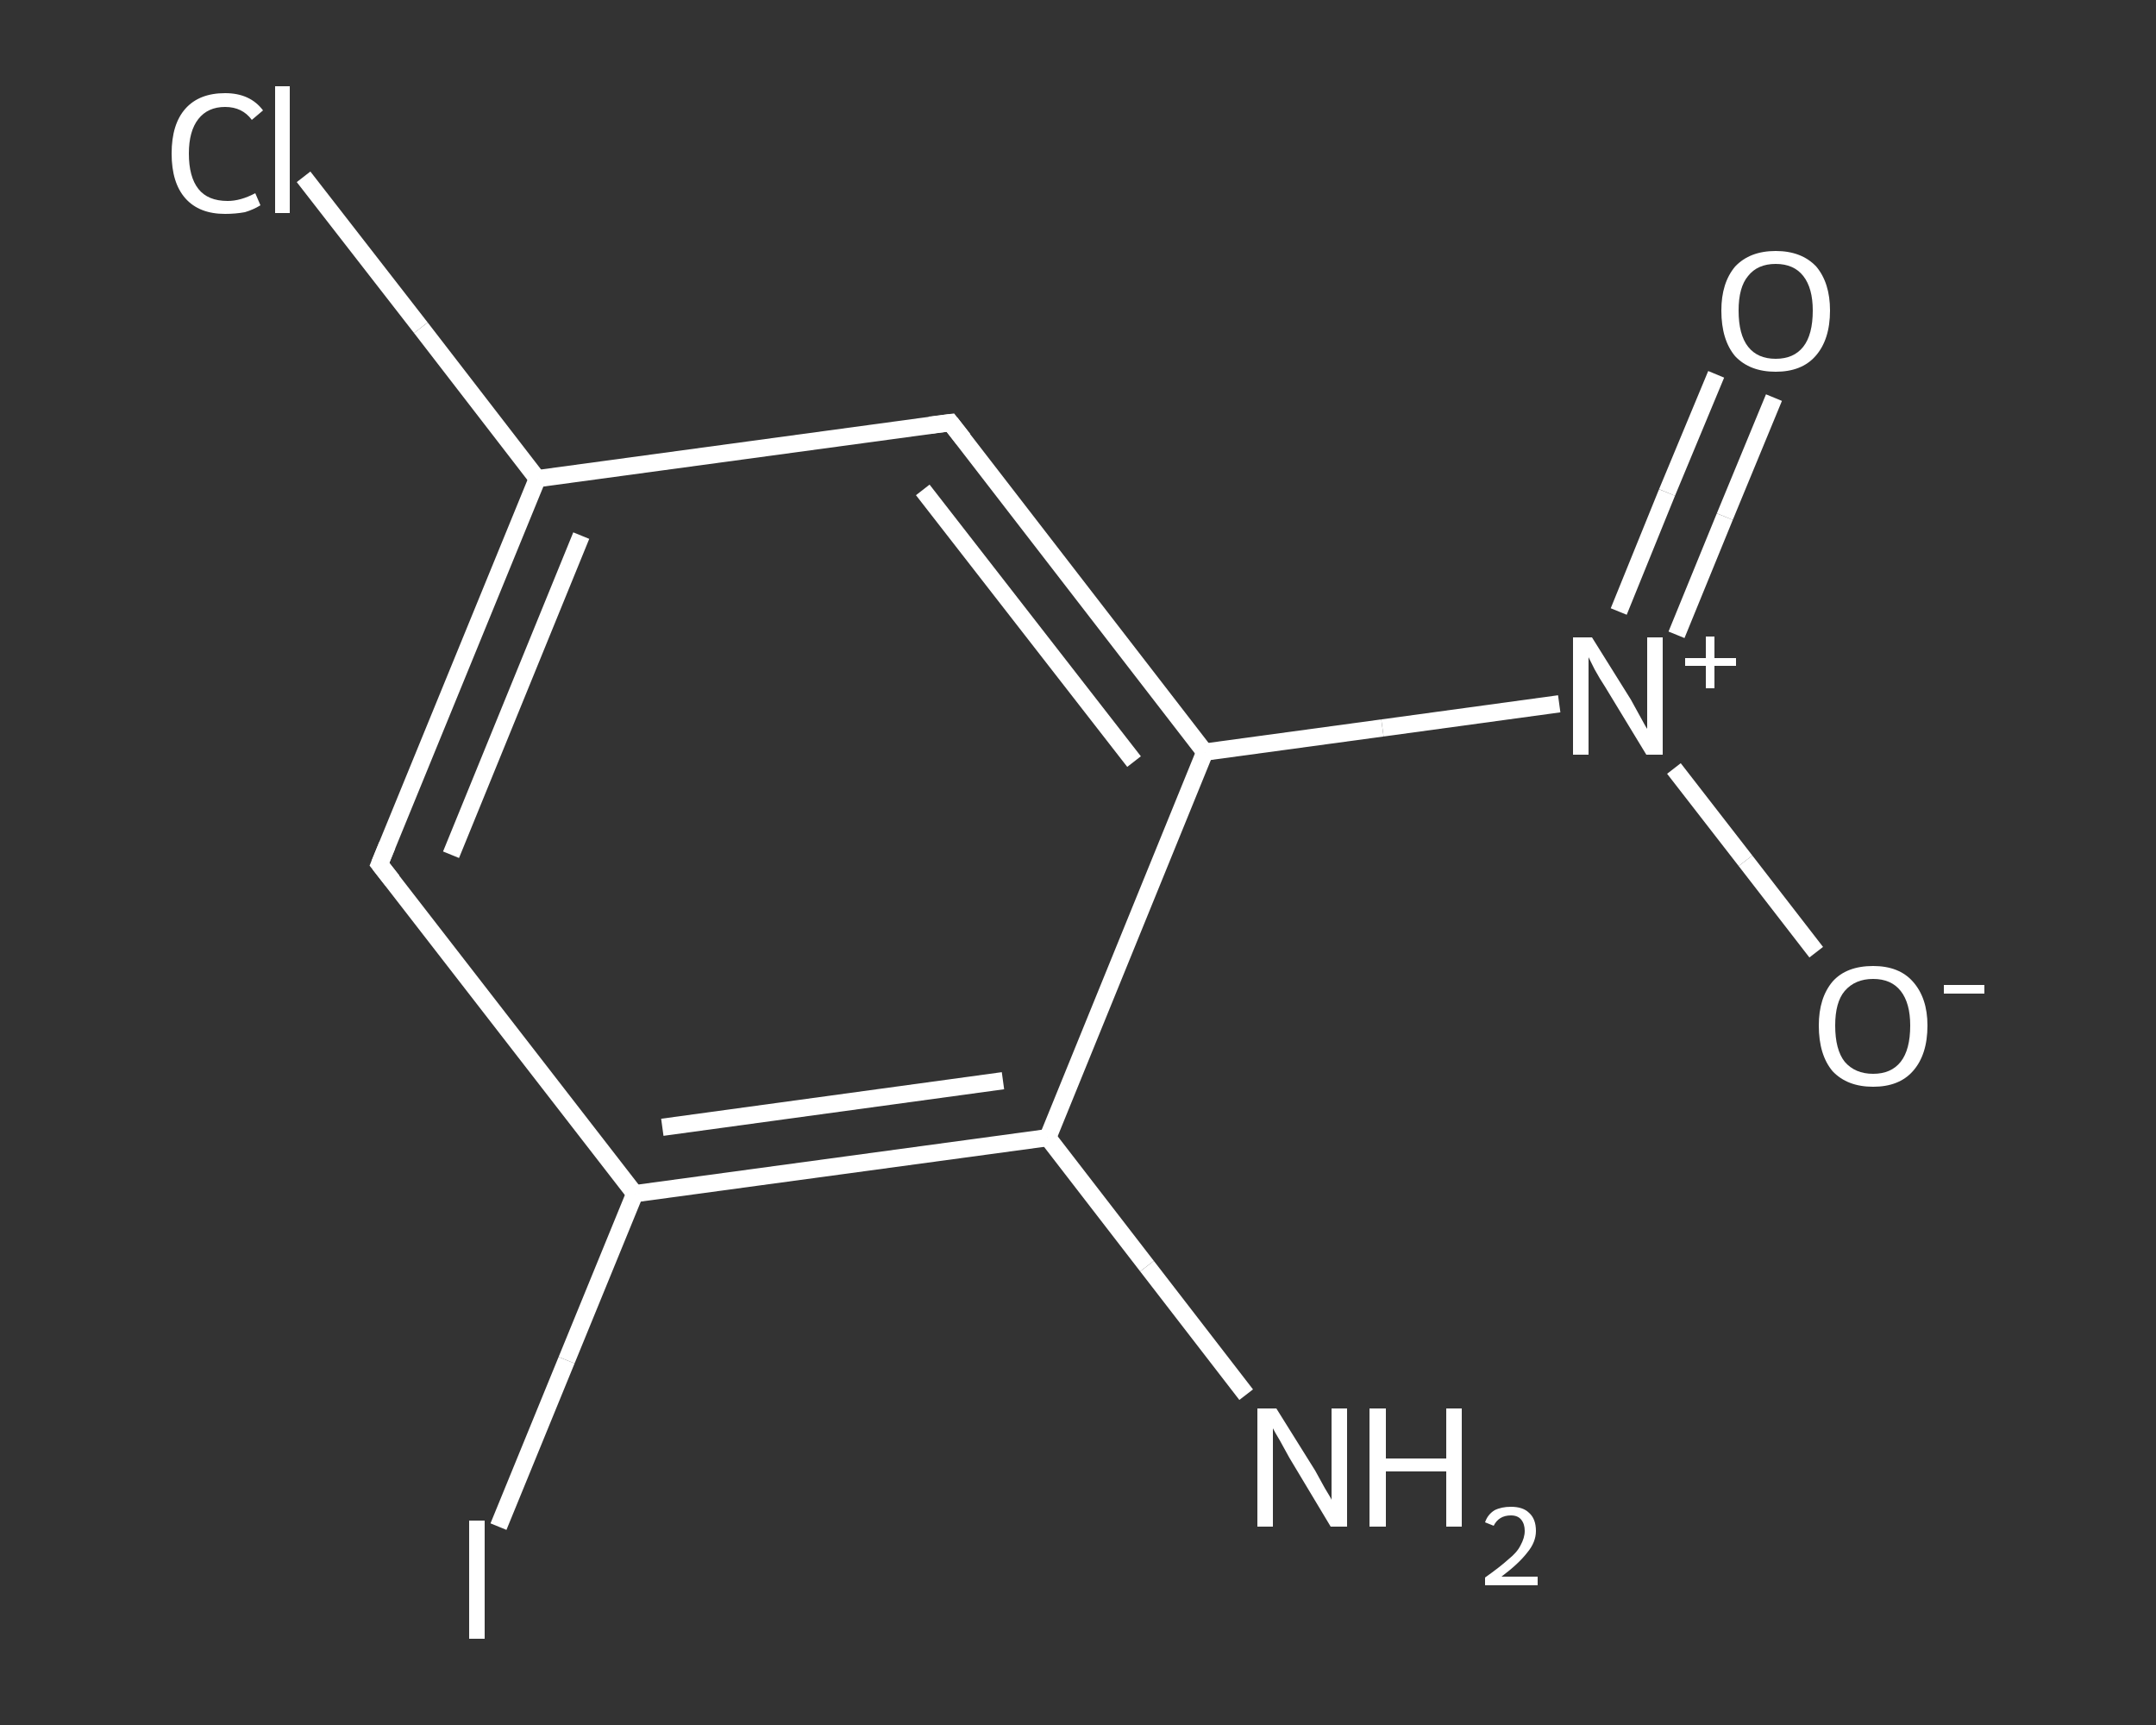 <?xml version='1.0' encoding='iso-8859-1'?>
<svg version='1.1' baseProfile='full'
              xmlns='http://www.w3.org/2000/svg'
                      xmlns:rdkit='http://www.rdkit.org/xml'
                      xmlns:xlink='http://www.w3.org/1999/xlink'
                  xml:space='preserve'
width='250px' height='200px' viewBox='0 0 250 200'>
<rect x="0" y="0" width="250" height="200" fill="#333333" stroke="none"/>
<!-- END OF HEADER -->
<rect style='opacity:1.0;fill:transparent;stroke:none' width='250.0' height='200.0' x='0.0' y='0.0'> </rect>
<path class='bond-0 atom-0 atom-1' d='M 144.5,161.7 L 133.0,146.8' style='fill:none;fill-rule:evenodd;stroke:#FFFFFF;stroke-width:2.0px;stroke-linecap:butt;stroke-linejoin:miter;stroke-opacity:1' />
<path class='bond-0 atom-0 atom-1' d='M 133.0,146.8 L 121.5,131.9' style='fill:none;fill-rule:evenodd;stroke:#FFFFFF;stroke-width:2.0px;stroke-linecap:butt;stroke-linejoin:miter;stroke-opacity:1' />
<path class='bond-1 atom-1 atom-2' d='M 121.5,131.9 L 73.6,138.4' style='fill:none;fill-rule:evenodd;stroke:#FFFFFF;stroke-width:2.0px;stroke-linecap:butt;stroke-linejoin:miter;stroke-opacity:1' />
<path class='bond-1 atom-1 atom-2' d='M 116.3,125.3 L 76.8,130.7' style='fill:none;fill-rule:evenodd;stroke:#FFFFFF;stroke-width:2.0px;stroke-linecap:butt;stroke-linejoin:miter;stroke-opacity:1' />
<path class='bond-2 atom-2 atom-3' d='M 73.6,138.4 L 65.7,157.7' style='fill:none;fill-rule:evenodd;stroke:#FFFFFF;stroke-width:2.0px;stroke-linecap:butt;stroke-linejoin:miter;stroke-opacity:1' />
<path class='bond-2 atom-2 atom-3' d='M 65.7,157.7 L 57.8,177.0' style='fill:none;fill-rule:evenodd;stroke:#FFFFFF;stroke-width:2.0px;stroke-linecap:butt;stroke-linejoin:miter;stroke-opacity:1' />
<path class='bond-3 atom-2 atom-4' d='M 73.6,138.4 L 44.0,100.2' style='fill:none;fill-rule:evenodd;stroke:#FFFFFF;stroke-width:2.0px;stroke-linecap:butt;stroke-linejoin:miter;stroke-opacity:1' />
<path class='bond-4 atom-4 atom-5' d='M 44.0,100.2 L 62.3,55.5' style='fill:none;fill-rule:evenodd;stroke:#FFFFFF;stroke-width:2.0px;stroke-linecap:butt;stroke-linejoin:miter;stroke-opacity:1' />
<path class='bond-4 atom-4 atom-5' d='M 52.3,99.1 L 67.4,62.1' style='fill:none;fill-rule:evenodd;stroke:#FFFFFF;stroke-width:2.0px;stroke-linecap:butt;stroke-linejoin:miter;stroke-opacity:1' />
<path class='bond-5 atom-5 atom-6' d='M 62.3,55.5 L 48.8,38.0' style='fill:none;fill-rule:evenodd;stroke:#FFFFFF;stroke-width:2.0px;stroke-linecap:butt;stroke-linejoin:miter;stroke-opacity:1' />
<path class='bond-5 atom-5 atom-6' d='M 48.8,38.0 L 35.2,20.5' style='fill:none;fill-rule:evenodd;stroke:#FFFFFF;stroke-width:2.0px;stroke-linecap:butt;stroke-linejoin:miter;stroke-opacity:1' />
<path class='bond-6 atom-5 atom-7' d='M 62.3,55.5 L 110.2,49.0' style='fill:none;fill-rule:evenodd;stroke:#FFFFFF;stroke-width:2.0px;stroke-linecap:butt;stroke-linejoin:miter;stroke-opacity:1' />
<path class='bond-7 atom-7 atom-8' d='M 110.2,49.0 L 139.7,87.2' style='fill:none;fill-rule:evenodd;stroke:#FFFFFF;stroke-width:2.0px;stroke-linecap:butt;stroke-linejoin:miter;stroke-opacity:1' />
<path class='bond-7 atom-7 atom-8' d='M 107.0,56.8 L 131.5,88.3' style='fill:none;fill-rule:evenodd;stroke:#FFFFFF;stroke-width:2.0px;stroke-linecap:butt;stroke-linejoin:miter;stroke-opacity:1' />
<path class='bond-8 atom-8 atom-9' d='M 139.7,87.2 L 160.3,84.4' style='fill:none;fill-rule:evenodd;stroke:#FFFFFF;stroke-width:2.0px;stroke-linecap:butt;stroke-linejoin:miter;stroke-opacity:1' />
<path class='bond-8 atom-8 atom-9' d='M 160.3,84.4 L 180.8,81.6' style='fill:none;fill-rule:evenodd;stroke:#FFFFFF;stroke-width:2.0px;stroke-linecap:butt;stroke-linejoin:miter;stroke-opacity:1' />
<path class='bond-9 atom-9 atom-10' d='M 194.4,73.6 L 200.0,59.9' style='fill:none;fill-rule:evenodd;stroke:#FFFFFF;stroke-width:2.0px;stroke-linecap:butt;stroke-linejoin:miter;stroke-opacity:1' />
<path class='bond-9 atom-9 atom-10' d='M 200.0,59.9 L 205.7,46.1' style='fill:none;fill-rule:evenodd;stroke:#FFFFFF;stroke-width:2.0px;stroke-linecap:butt;stroke-linejoin:miter;stroke-opacity:1' />
<path class='bond-9 atom-9 atom-10' d='M 187.7,70.9 L 193.3,57.1' style='fill:none;fill-rule:evenodd;stroke:#FFFFFF;stroke-width:2.0px;stroke-linecap:butt;stroke-linejoin:miter;stroke-opacity:1' />
<path class='bond-9 atom-9 atom-10' d='M 193.3,57.1 L 199.0,43.4' style='fill:none;fill-rule:evenodd;stroke:#FFFFFF;stroke-width:2.0px;stroke-linecap:butt;stroke-linejoin:miter;stroke-opacity:1' />
<path class='bond-10 atom-9 atom-11' d='M 194.1,89.1 L 202.4,99.8' style='fill:none;fill-rule:evenodd;stroke:#FFFFFF;stroke-width:2.0px;stroke-linecap:butt;stroke-linejoin:miter;stroke-opacity:1' />
<path class='bond-10 atom-9 atom-11' d='M 202.4,99.8 L 210.6,110.4' style='fill:none;fill-rule:evenodd;stroke:#FFFFFF;stroke-width:2.0px;stroke-linecap:butt;stroke-linejoin:miter;stroke-opacity:1' />
<path class='bond-11 atom-8 atom-1' d='M 139.7,87.2 L 121.5,131.9' style='fill:none;fill-rule:evenodd;stroke:#FFFFFF;stroke-width:2.0px;stroke-linecap:butt;stroke-linejoin:miter;stroke-opacity:1' />
<path d='M 45.5,102.1 L 44.0,100.2 L 44.9,98.0' style='fill:none;stroke:#FFFFFF;stroke-width:2.0px;stroke-linecap:butt;stroke-linejoin:miter;stroke-opacity:1;' />
<path d='M 107.8,49.3 L 110.2,49.0 L 111.7,50.9' style='fill:none;stroke:#FFFFFF;stroke-width:2.0px;stroke-linecap:butt;stroke-linejoin:miter;stroke-opacity:1;' />
<path class='atom-0' d='M 148.0 163.3
L 152.5 170.5
Q 152.9 171.2, 153.6 172.5
Q 154.4 173.8, 154.4 173.9
L 154.4 163.3
L 156.2 163.3
L 156.2 177.0
L 154.3 177.0
L 149.5 169.0
Q 149.0 168.1, 148.4 167.0
Q 147.8 166.0, 147.6 165.6
L 147.6 177.0
L 145.8 177.0
L 145.8 163.3
L 148.0 163.3
' fill='#FFFFFF'/>
<path class='atom-0' d='M 158.8 163.3
L 160.7 163.3
L 160.7 169.1
L 167.7 169.1
L 167.7 163.3
L 169.5 163.3
L 169.5 177.0
L 167.7 177.0
L 167.7 170.6
L 160.7 170.6
L 160.7 177.0
L 158.8 177.0
L 158.8 163.3
' fill='#FFFFFF'/>
<path class='atom-0' d='M 172.2 176.5
Q 172.5 175.6, 173.3 175.1
Q 174.1 174.7, 175.2 174.7
Q 176.6 174.7, 177.3 175.4
Q 178.1 176.1, 178.1 177.5
Q 178.1 178.8, 177.1 180.0
Q 176.1 181.3, 174.1 182.8
L 178.3 182.8
L 178.3 183.8
L 172.2 183.8
L 172.2 182.9
Q 173.9 181.7, 174.9 180.8
Q 175.9 180.0, 176.3 179.2
Q 176.8 178.3, 176.8 177.5
Q 176.8 176.7, 176.4 176.2
Q 176.0 175.7, 175.2 175.7
Q 174.5 175.7, 174.0 176.0
Q 173.5 176.3, 173.2 176.9
L 172.2 176.5
' fill='#FFFFFF'/>
<path class='atom-3' d='M 54.4 176.3
L 56.2 176.3
L 56.2 190.0
L 54.4 190.0
L 54.4 176.3
' fill='#FFFFFF'/>
<path class='atom-6' d='M 19.9 17.8
Q 19.9 14.4, 21.5 12.6
Q 23.1 10.8, 26.1 10.8
Q 29.0 10.8, 30.5 12.8
L 29.2 13.9
Q 28.1 12.4, 26.1 12.4
Q 24.1 12.4, 23.0 13.8
Q 21.9 15.2, 21.9 17.8
Q 21.9 20.5, 23.0 21.9
Q 24.1 23.3, 26.4 23.3
Q 27.9 23.3, 29.6 22.4
L 30.2 23.8
Q 29.4 24.3, 28.4 24.6
Q 27.3 24.8, 26.1 24.8
Q 23.1 24.8, 21.5 23.0
Q 19.9 21.2, 19.9 17.8
' fill='#FFFFFF'/>
<path class='atom-6' d='M 31.9 10.0
L 33.6 10.0
L 33.6 24.7
L 31.9 24.7
L 31.9 10.0
' fill='#FFFFFF'/>
<path class='atom-9' d='M 184.6 73.9
L 189.1 81.1
Q 189.5 81.8, 190.2 83.1
Q 190.9 84.4, 191.0 84.5
L 191.0 73.9
L 192.8 73.9
L 192.8 87.5
L 190.9 87.5
L 186.1 79.6
Q 185.5 78.7, 184.9 77.6
Q 184.4 76.6, 184.2 76.2
L 184.2 87.5
L 182.4 87.5
L 182.4 73.9
L 184.6 73.9
' fill='#FFFFFF'/>
<path class='atom-9' d='M 195.4 76.3
L 197.8 76.3
L 197.8 73.8
L 198.8 73.8
L 198.8 76.3
L 201.3 76.3
L 201.3 77.2
L 198.8 77.2
L 198.8 79.8
L 197.8 79.8
L 197.8 77.2
L 195.4 77.2
L 195.4 76.3
' fill='#FFFFFF'/>
<path class='atom-10' d='M 199.6 36.0
Q 199.6 32.8, 201.2 30.9
Q 202.9 29.1, 205.9 29.1
Q 208.9 29.1, 210.6 30.9
Q 212.2 32.8, 212.2 36.0
Q 212.2 39.4, 210.5 41.3
Q 208.9 43.1, 205.9 43.1
Q 202.9 43.1, 201.2 41.3
Q 199.6 39.4, 199.6 36.0
M 205.9 41.6
Q 208.0 41.6, 209.1 40.2
Q 210.2 38.8, 210.2 36.0
Q 210.2 33.4, 209.1 32.0
Q 208.0 30.6, 205.9 30.6
Q 203.8 30.6, 202.7 32.0
Q 201.6 33.3, 201.6 36.0
Q 201.6 38.8, 202.7 40.2
Q 203.8 41.6, 205.9 41.6
' fill='#FFFFFF'/>
<path class='atom-11' d='M 210.9 118.9
Q 210.9 115.7, 212.5 113.8
Q 214.1 112.0, 217.2 112.0
Q 220.2 112.0, 221.8 113.8
Q 223.5 115.7, 223.5 118.9
Q 223.5 122.3, 221.8 124.2
Q 220.2 126.0, 217.2 126.0
Q 214.2 126.0, 212.5 124.2
Q 210.9 122.3, 210.9 118.9
M 217.2 124.5
Q 219.3 124.5, 220.4 123.1
Q 221.5 121.7, 221.5 118.9
Q 221.5 116.3, 220.4 114.9
Q 219.3 113.5, 217.2 113.5
Q 215.1 113.5, 213.9 114.9
Q 212.8 116.2, 212.8 118.9
Q 212.8 121.7, 213.9 123.1
Q 215.1 124.5, 217.2 124.5
' fill='#FFFFFF'/>
<path class='atom-11' d='M 225.4 114.2
L 230.1 114.2
L 230.1 115.2
L 225.4 115.2
L 225.4 114.2
' fill='#FFFFFF'/>
</svg>
